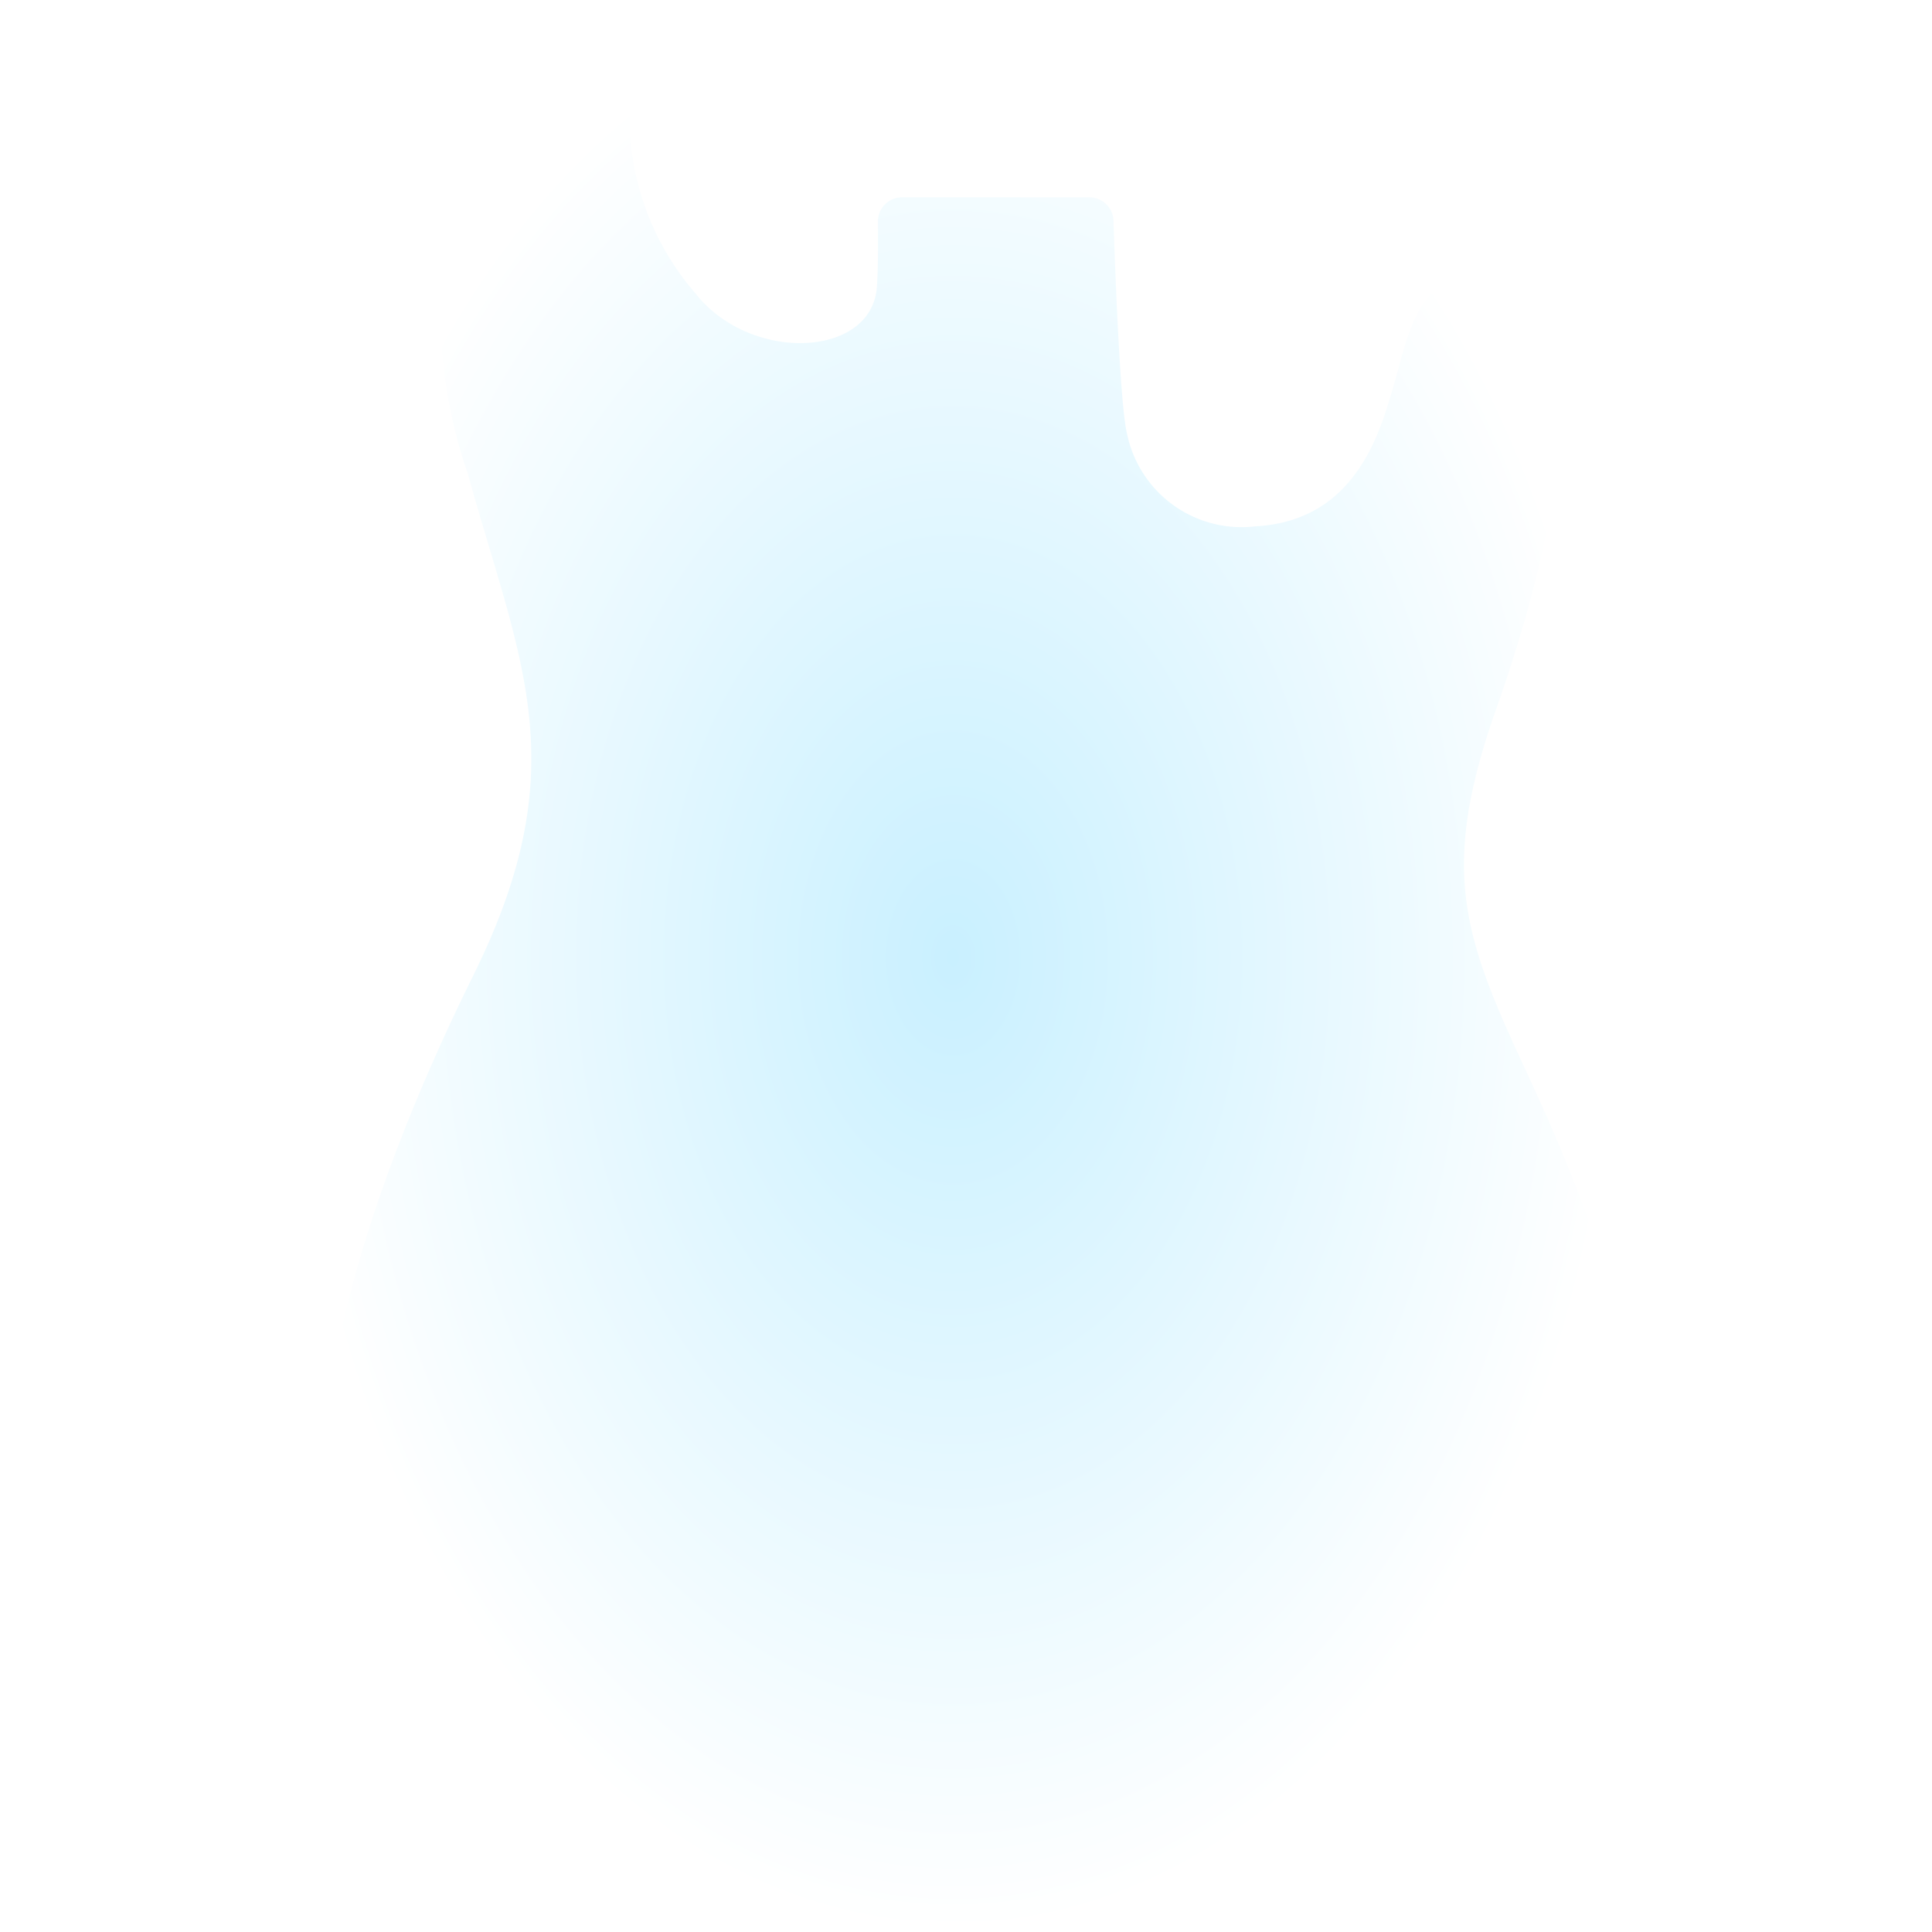 <svg xmlns="http://www.w3.org/2000/svg" xmlns:xlink="http://www.w3.org/1999/xlink" width="24" height="24" viewBox="0 0 24 24"><defs><radialGradient id="a" cx="0.5" cy="0.5" r="0.5" gradientUnits="objectBoundingBox"><stop offset="0" stop-color="#c9f0ff"/><stop offset="1" stop-color="#fff"/></radialGradient></defs><g transform="translate(-214.488 -129.629)"><rect width="24" height="24" transform="translate(214.488 129.629)" fill="rgba(255,255,255,0.01)"/><path d="M24.5,20.117c-.082.864-1.577.923-2.254.058a3.351,3.351,0,0,1-.817-2.219c-.117-1-.864-1.495-1.542-.584a6.132,6.132,0,0,0-.467,5.045c.654,2.359,1.355,3.63.07,6.23S17.131,34.4,17.832,36.6,19.841,40.4,25.89,40.4c3.737,0,7.007-.234,7.872-3.083s-.444-5.863-1.215-7.521-1.051-2.476-.35-4.461,1.238-4.438.164-5.115-1.261.491-1.425,1.051-.446,1.729-1.728,1.8a1.454,1.454,0,0,1-1.6-1.156c-.083-.342-.145-1.973-.167-2.643a.3.3,0,0,0-.3-.288H24.815a.3.3,0,0,0-.3.3C24.518,19.556,24.517,19.939,24.5,20.117Z" transform="translate(200.879 113.096)" fill="url(#a)"/></g></svg>